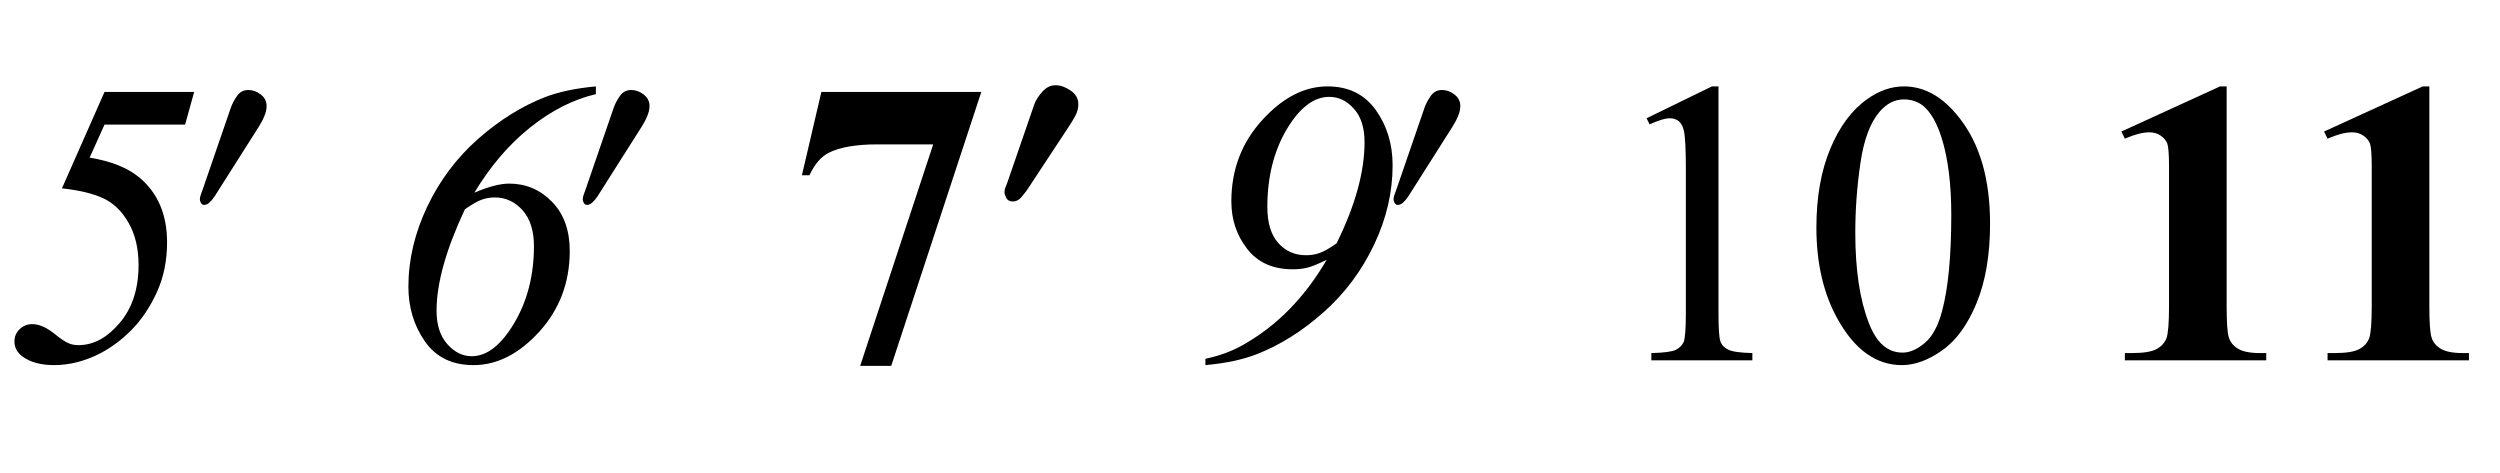 <?xml version="1.0" encoding="UTF-8"?>
<svg xmlns="http://www.w3.org/2000/svg" xmlns:xlink="http://www.w3.org/1999/xlink"  viewBox="0 0 111 21" version="1.1">
<defs>
<g>
<symbol overflow="visible" id="glyph0-0">
<path style="stroke:none;" d="M 2.496 0 L 2.496 -11.25 L 11.496 -11.25 L 11.496 0 Z M 2.777 -0.281 L 11.215 -0.281 L 11.215 -10.969 L 2.777 -10.969 Z M 2.777 -0.281 "/>
</symbol>
<symbol overflow="visible" id="glyph0-1">
<path style="stroke:none;" d="M 4.641 -11.918 L 8.621 -11.918 L 8.219 -10.469 L 4.641 -10.469 L 3.98 -9 C 4.93 -8.848 5.668 -8.551 6.195 -8.113 C 7.012 -7.426 7.418 -6.469 7.418 -5.238 C 7.418 -4.422 7.266 -3.688 6.965 -3.027 C 6.664 -2.367 6.293 -1.816 5.859 -1.371 C 5.422 -0.926 4.953 -0.574 4.457 -0.316 C 3.777 0.035 3.09 0.211 2.398 0.211 C 1.809 0.211 1.34 0.082 0.992 -0.176 C 0.758 -0.352 0.641 -0.574 0.641 -0.844 C 0.641 -1.055 0.719 -1.234 0.871 -1.383 C 1.023 -1.531 1.211 -1.609 1.434 -1.609 C 1.742 -1.609 2.09 -1.453 2.469 -1.141 C 2.703 -0.949 2.898 -0.82 3.051 -0.758 C 3.172 -0.703 3.32 -0.676 3.488 -0.676 C 4.152 -0.676 4.762 -1.008 5.316 -1.664 C 5.875 -2.324 6.152 -3.18 6.152 -4.234 C 6.152 -4.969 6.004 -5.594 5.707 -6.109 C 5.414 -6.625 5.035 -6.988 4.578 -7.199 C 4.121 -7.41 3.512 -7.555 2.75 -7.637 Z M 4.641 -11.918 "/>
</symbol>
<symbol overflow="visible" id="glyph0-2">
<path style="stroke:none;" d="M 9.457 -12.164 L 9.457 -11.82 C 8.453 -11.586 7.484 -11.094 6.539 -10.34 C 5.594 -9.586 4.77 -8.621 4.062 -7.445 C 4.695 -7.715 5.211 -7.848 5.609 -7.848 C 6.352 -7.848 6.984 -7.578 7.512 -7.039 C 8.035 -6.5 8.297 -5.773 8.297 -4.859 C 8.297 -3.461 7.844 -2.266 6.945 -1.273 C 6.043 -0.285 5.07 0.211 4.023 0.211 C 3.074 0.211 2.355 -0.141 1.867 -0.84 C 1.379 -1.539 1.133 -2.352 1.133 -3.27 C 1.133 -4.469 1.414 -5.656 1.969 -6.824 C 2.523 -7.992 3.281 -8.996 4.23 -9.836 C 5.184 -10.672 6.172 -11.289 7.199 -11.688 C 7.809 -11.922 8.562 -12.082 9.457 -12.164 Z M 3.641 -6.707 C 2.801 -4.918 2.383 -3.418 2.383 -2.207 C 2.383 -1.578 2.539 -1.086 2.855 -0.727 C 3.172 -0.367 3.535 -0.184 3.945 -0.184 C 4.621 -0.184 5.25 -0.676 5.832 -1.656 C 6.414 -2.637 6.707 -3.777 6.707 -5.07 C 6.707 -5.762 6.535 -6.297 6.195 -6.672 C 5.855 -7.047 5.445 -7.234 4.965 -7.234 C 4.762 -7.234 4.566 -7.199 4.383 -7.133 C 4.195 -7.066 3.949 -6.922 3.641 -6.707 Z M 3.641 -6.707 "/>
</symbol>
<symbol overflow="visible" id="glyph0-3">
<path style="stroke:none;" d="M 0.52 0.211 L 0.52 -0.07 C 1.121 -0.199 1.648 -0.387 2.094 -0.633 C 2.883 -1.066 3.594 -1.602 4.223 -2.242 C 4.852 -2.879 5.414 -3.621 5.906 -4.465 C 5.547 -4.289 5.27 -4.176 5.07 -4.121 C 4.871 -4.07 4.648 -4.043 4.402 -4.043 C 3.52 -4.043 2.844 -4.344 2.375 -4.949 C 1.906 -5.551 1.672 -6.254 1.672 -7.059 C 1.672 -8.457 2.125 -9.66 3.035 -10.66 C 3.945 -11.664 4.914 -12.164 5.941 -12.164 C 6.875 -12.164 7.586 -11.812 8.086 -11.113 C 8.586 -10.414 8.832 -9.594 8.832 -8.656 C 8.832 -7.469 8.559 -6.293 8.008 -5.133 C 7.457 -3.973 6.711 -2.973 5.766 -2.137 C 4.82 -1.297 3.832 -0.676 2.797 -0.273 C 2.18 -0.031 1.422 0.129 0.52 0.211 Z M 6.344 -5.195 C 7.172 -6.871 7.586 -8.367 7.586 -9.688 C 7.586 -10.324 7.43 -10.82 7.113 -11.172 C 6.801 -11.523 6.438 -11.699 6.02 -11.699 C 5.328 -11.699 4.699 -11.215 4.125 -10.25 C 3.555 -9.281 3.27 -8.133 3.27 -6.805 C 3.27 -6.102 3.434 -5.566 3.758 -5.207 C 4.082 -4.848 4.492 -4.668 4.984 -4.668 C 5.207 -4.668 5.41 -4.699 5.598 -4.77 C 5.785 -4.836 6.035 -4.977 6.344 -5.195 Z M 6.344 -5.195 "/>
</symbol>
<symbol overflow="visible" id="glyph1-0">
<path style="stroke:none;" d="M 0.75 0 L 0.75 -9.598 L 5.25 -9.598 L 5.25 0 Z M 1.5 -0.75 L 4.5 -0.75 L 4.5 -8.848 L 1.5 -8.848 Z M 1.5 -0.75 "/>
</symbol>
<symbol overflow="visible" id="glyph1-1">
<path style="stroke:none;" d="M 3.562 -4.934 C 3.562 -4.797 3.531 -4.648 3.465 -4.492 C 3.402 -4.332 3.32 -4.18 3.227 -4.031 L 1.258 -0.926 C 1.18 -0.809 1.102 -0.715 1.023 -0.645 C 0.945 -0.574 0.867 -0.539 0.789 -0.539 C 0.727 -0.539 0.68 -0.566 0.648 -0.625 C 0.613 -0.68 0.598 -0.734 0.598 -0.789 C 0.598 -0.848 0.613 -0.922 0.645 -1.008 C 0.676 -1.094 0.703 -1.164 0.719 -1.211 L 1.969 -4.844 C 2.031 -5.023 2.125 -5.203 2.25 -5.379 C 2.375 -5.555 2.539 -5.641 2.75 -5.641 C 2.941 -5.641 3.125 -5.578 3.297 -5.445 C 3.473 -5.312 3.562 -5.141 3.562 -4.934 Z M 3.562 -4.934 "/>
</symbol>
<symbol overflow="visible" id="glyph2-0">
<path style="stroke:none;" d="M 2.496 0 L 2.496 -11.25 L 11.496 -11.25 L 11.496 0 Z M 2.777 -0.281 L 11.215 -0.281 L 11.215 -10.969 L 2.777 -10.969 Z M 2.777 -0.281 "/>
</symbol>
<symbol overflow="visible" id="glyph2-1">
<path style="stroke:none;" d="M 3.191 0.246 L 6.434 -9.59 L 3.965 -9.59 C 2.996 -9.59 2.27 -9.461 1.785 -9.211 C 1.445 -9.035 1.164 -8.703 0.941 -8.219 L 0.605 -8.219 L 1.469 -11.918 L 8.57 -11.918 L 4.57 0.246 Z M 3.191 0.246 "/>
</symbol>
<symbol overflow="visible" id="glyph2-2">
<path style="stroke:none;" d="M 5.863 -12.164 L 5.863 -2.418 C 5.863 -1.684 5.895 -1.219 5.961 -1.016 C 6.023 -0.812 6.156 -0.648 6.363 -0.52 C 6.57 -0.391 6.898 -0.324 7.348 -0.324 L 7.621 -0.324 L 7.621 0 L 1.344 0 L 1.344 -0.324 L 1.66 -0.324 C 2.172 -0.324 2.535 -0.383 2.75 -0.5 C 2.969 -0.617 3.113 -0.781 3.191 -0.984 C 3.266 -1.188 3.305 -1.668 3.305 -2.418 L 3.305 -8.594 C 3.305 -9.145 3.277 -9.492 3.227 -9.629 C 3.172 -9.766 3.074 -9.883 2.93 -9.98 C 2.789 -10.078 2.621 -10.125 2.434 -10.125 C 2.137 -10.125 1.773 -10.031 1.344 -9.844 L 1.188 -10.16 L 5.57 -12.164 Z M 5.863 -12.164 "/>
</symbol>
<symbol overflow="visible" id="glyph3-0">
<path style="stroke:none;" d="M 0.75 0 L 0.75 -9.598 L 5.25 -9.598 L 5.25 0 Z M 1.5 -0.75 L 4.5 -0.75 L 4.5 -8.848 L 1.5 -8.848 Z M 1.5 -0.75 "/>
</symbol>
<symbol overflow="visible" id="glyph3-1">
<path style="stroke:none;" d="M 3.879 -4.789 C 3.879 -4.621 3.832 -4.449 3.742 -4.281 C 3.648 -4.109 3.57 -3.977 3.504 -3.879 L 1.605 -0.996 C 1.523 -0.879 1.43 -0.766 1.328 -0.648 C 1.223 -0.535 1.105 -0.48 0.973 -0.48 C 0.828 -0.48 0.73 -0.535 0.676 -0.641 C 0.625 -0.75 0.598 -0.832 0.598 -0.891 C 0.598 -0.961 0.613 -1.039 0.648 -1.117 C 0.68 -1.199 0.711 -1.273 0.734 -1.344 L 1.922 -4.789 C 1.98 -4.961 2.098 -5.145 2.27 -5.344 C 2.445 -5.543 2.641 -5.641 2.867 -5.641 C 3.086 -5.641 3.309 -5.562 3.535 -5.406 C 3.766 -5.25 3.879 -5.047 3.879 -4.789 Z M 3.879 -4.789 "/>
</symbol>
<symbol overflow="visible" id="glyph4-0">
<path style="stroke:none;" d="M 2.496 0 L 2.496 -11.25 L 11.496 -11.25 L 11.496 0 Z M 2.777 -0.281 L 11.215 -0.281 L 11.215 -10.969 L 2.777 -10.969 Z M 2.777 -0.281 "/>
</symbol>
<symbol overflow="visible" id="glyph4-1">
<path style="stroke:none;" d="M 2.109 -10.75 L 5.008 -12.164 L 5.301 -12.164 L 5.301 -2.102 C 5.301 -1.434 5.328 -1.016 5.383 -0.852 C 5.438 -0.688 5.555 -0.562 5.73 -0.477 C 5.906 -0.387 6.266 -0.336 6.805 -0.324 L 6.805 0 L 2.32 0 L 2.32 -0.324 C 2.883 -0.336 3.246 -0.387 3.41 -0.469 C 3.574 -0.555 3.688 -0.668 3.754 -0.812 C 3.816 -0.957 3.852 -1.387 3.852 -2.102 L 3.852 -8.535 C 3.852 -9.402 3.82 -9.957 3.762 -10.203 C 3.719 -10.391 3.645 -10.531 3.539 -10.617 C 3.43 -10.703 3.297 -10.75 3.148 -10.75 C 2.93 -10.75 2.629 -10.656 2.242 -10.477 Z M 2.109 -10.75 "/>
</symbol>
<symbol overflow="visible" id="glyph4-2">
<path style="stroke:none;" d="M 0.648 -5.891 C 0.648 -7.25 0.855 -8.418 1.266 -9.398 C 1.676 -10.383 2.219 -11.113 2.898 -11.594 C 3.426 -11.973 3.973 -12.164 4.535 -12.164 C 5.449 -12.164 6.27 -11.699 6.996 -10.766 C 7.906 -9.613 8.359 -8.047 8.359 -6.074 C 8.359 -4.691 8.16 -3.516 7.762 -2.547 C 7.363 -1.582 6.855 -0.879 6.234 -0.445 C 5.617 -0.008 5.023 0.211 4.445 0.211 C 3.309 0.211 2.363 -0.461 1.609 -1.801 C 0.969 -2.934 0.648 -4.297 0.648 -5.891 Z M 2.375 -5.668 C 2.375 -4.027 2.574 -2.688 2.98 -1.652 C 3.312 -0.781 3.812 -0.344 4.473 -0.344 C 4.789 -0.344 5.117 -0.484 5.457 -0.77 C 5.797 -1.055 6.055 -1.531 6.23 -2.195 C 6.5 -3.203 6.637 -4.625 6.637 -6.461 C 6.637 -7.82 6.496 -8.953 6.215 -9.859 C 6.004 -10.535 5.73 -11.012 5.398 -11.293 C 5.156 -11.488 4.867 -11.586 4.527 -11.586 C 4.129 -11.586 3.773 -11.406 3.461 -11.047 C 3.039 -10.562 2.754 -9.797 2.602 -8.754 C 2.449 -7.711 2.375 -6.684 2.375 -5.668 Z M 2.375 -5.668 "/>
</symbol>
</g>
</defs>
<g id="surface484924">
<g style="fill:rgb(0%,0%,0%);fill-opacity:1;">
  <use xlink:href="#glyph0-1" x="0" y="16"/>
</g>
<g style="fill:rgb(0%,0%,0%);fill-opacity:1;">
  <use xlink:href="#glyph1-1" x="8.276" y="9.637"/>
</g>
<g style="fill:rgb(0%,0%,0%);fill-opacity:1;">
  <use xlink:href="#glyph0-2" x="17" y="16"/>
</g>
<g style="fill:rgb(0%,0%,0%);fill-opacity:1;">
  <use xlink:href="#glyph1-1" x="25.276" y="9.637"/>
</g>
<g style="fill:rgb(0%,0%,0%);fill-opacity:1;">
  <use xlink:href="#glyph2-1" x="35" y="16"/>
</g>
<g style="fill:rgb(0%,0%,0%);fill-opacity:1;">
  <use xlink:href="#glyph3-1" x="44" y="9.426"/>
</g>
<g style="fill:rgb(0%,0%,0%);fill-opacity:1;">
  <use xlink:href="#glyph0-3" x="53" y="16"/>
</g>
<g style="fill:rgb(0%,0%,0%);fill-opacity:1;">
  <use xlink:href="#glyph1-1" x="61.276" y="9.637"/>
</g>
<g style="fill:rgb(0%,0%,0%);fill-opacity:1;">
  <use xlink:href="#glyph4-1" x="71" y="16"/>
  <use xlink:href="#glyph4-2" x="80" y="16"/>
</g>
<g style="fill:rgb(0%,0%,0%);fill-opacity:1;">
  <use xlink:href="#glyph2-2" x="93" y="16"/>
  <use xlink:href="#glyph2-2" x="102" y="16"/>
</g>
</g>
</svg>